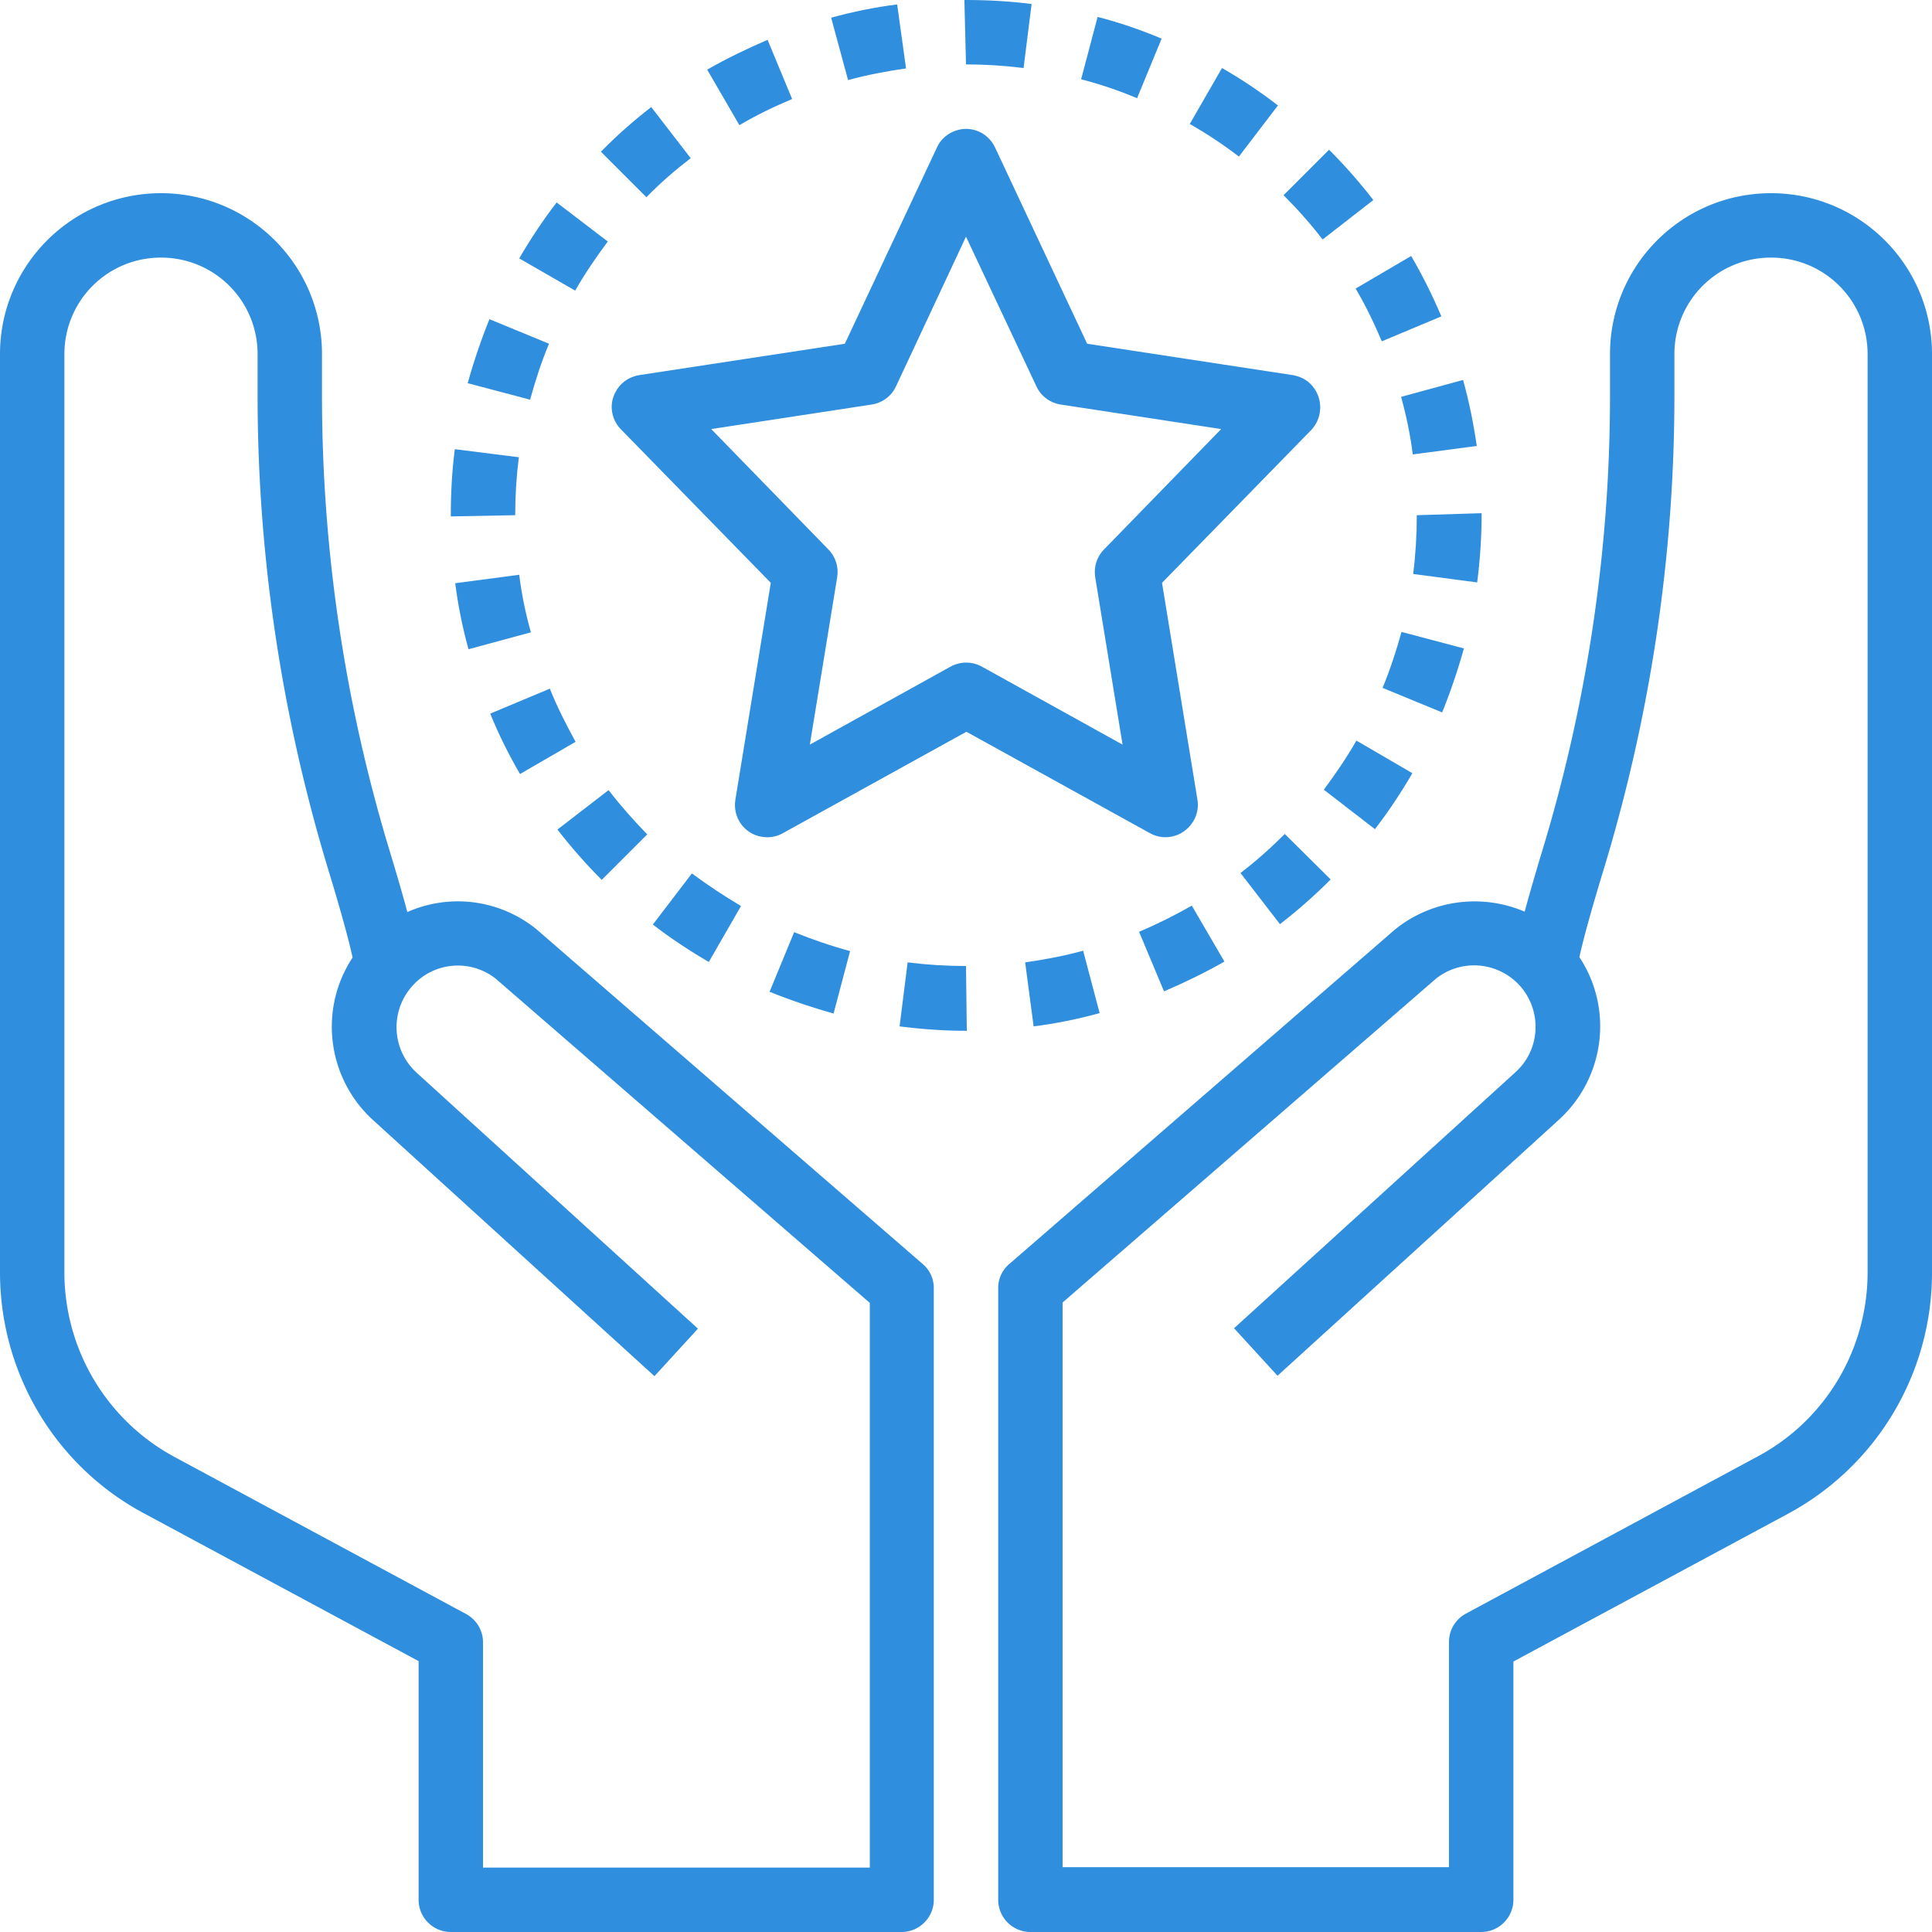 <svg version="1.1" id="Capa_1" xmlns="http://www.w3.org/2000/svg" x="0" y="0" viewBox="0 0 480 480" xml:space="preserve"><style>.st0{fill:#2f8ede}</style><path class="st0" d="M352 128c0 4.9-.3 9.8-.9 14.6l15.9 2.1c.7-5.5 1.1-11.1 1.1-16.7v-.5l-16.1.5zM138.3 50.3c-3.4 4.4-6.5 9.1-9.3 13.9l13.9 8c2.4-4.2 5.2-8.3 8.1-12.2l-12.7-9.7zM348.2 157c-1.3 4.7-2.8 9.3-4.7 13.9l14.8 6.1c2.1-5.2 3.9-10.5 5.4-15.9l-15.5-4.1zM129 142.8l-15.9 2.1c.7 5.5 1.8 11 3.3 16.4l15.5-4.2c-1.3-4.6-2.3-9.4-2.9-14.3zM240 240c-4.9 0-9.7-.3-14.5-.9l-2 15.9c5.5.7 11 1.1 16.6 1.1h.1L240 240zM272.7 4.2l-4.1 15.5c4.7 1.2 9.4 2.8 13.9 4.7l6.1-14.8c-5.2-2.2-10.5-4-15.9-5.4zm90.8 90.2l-15.4 4.2c1.3 4.7 2.3 9.5 2.9 14.3l15.9-2.1c-.8-5.5-1.9-11-3.4-16.4zM240 0h-.4l.4 16c4.8 0 9.5.3 14.3.9l2-15.9c-5.4-.7-10.9-1-16.3-1zm63.6 16.9l-8 13.9c4.2 2.4 8.3 5.1 12.2 8.1l9.7-12.7c-4.4-3.4-9-6.5-13.9-9.3zM171.9 217l-9.7 12.7c4.4 3.4 9.1 6.5 13.9 9.3l8-13.9c-4.2-2.5-8.3-5.2-12.2-8.1zm147.3-9.8c-3.5 3.5-7.1 6.7-11 9.7l9.8 12.7c4.4-3.4 8.6-7.1 12.6-11.1l-11.4-11.3zM113 111.6c-.7 5.4-1 10.9-1 16.4v.3l16-.3c0-4.8.3-9.6.9-14.4l-15.9-2zm8.6-32.3c-2.1 5.2-3.9 10.5-5.4 15.9l15.5 4.1c1.3-4.7 2.8-9.4 4.7-13.9l-14.8-6.1zm15 91.8l-14.8 6.2c2.1 5.2 4.6 10.2 7.4 15l13.8-8c-2.4-4.4-4.6-8.7-6.4-13.2zM337 184c-2.4 4.2-5.2 8.3-8.1 12.2l12.7 9.8c3.4-4.4 6.5-9.1 9.3-13.9L337 184zm-40.9 41c-4.2 2.4-8.6 4.6-13.1 6.5l6.2 14.8c5.1-2.2 10.1-4.6 15-7.4l-8.1-13.9zm34.1-187.8l-11.3 11.3c3.5 3.5 6.7 7.1 9.7 11l12.6-9.8c-3.4-4.4-7.1-8.6-11-12.5zm-61.1 199c-4.7 1.3-9.5 2.2-14.4 2.9l2.1 15.9c5.5-.7 11-1.8 16.4-3.3l-4.1-15.5zM190.7 9.9c-5.1 2.2-10.1 4.6-15 7.4l8 13.8c4.2-2.5 8.6-4.6 13.1-6.5l-6.1-14.7zm6.6 221.7l-6.1 14.8c5.2 2.1 10.5 3.9 15.9 5.4l4.1-15.5c-4.8-1.3-9.4-2.9-13.9-4.7zm-35.5-205c-4.4 3.4-8.6 7.1-12.5 11.1L160.6 49c3.4-3.5 7.1-6.7 11-9.7l-9.8-12.7zm61.1-25.5c-5.5.7-11 1.8-16.4 3.3l4.2 15.5c4.7-1.3 9.5-2.2 14.4-2.9l-2.2-15.9zm-71.7 195.2l-12.7 9.8c3.4 4.4 7.1 8.6 11 12.5l11.3-11.3c-3.4-3.5-6.6-7.1-9.6-11zM350.6 63.6l-13.8 8.1c2.5 4.2 4.6 8.6 6.5 13.1l14.8-6.2c-2.2-5.2-4.7-10.2-7.5-15zm-25 31.8c-1.2-1.2-2.7-1.9-4.4-2.2l-51.1-7.8-22.9-48.8c-1.9-4-6.6-5.7-10.6-3.8-1.7.8-3.1 2.2-3.8 3.8l-22.9 48.8-51.1 7.8c-3 .5-5.4 2.5-6.4 5.4-1 2.8-.2 6 1.9 8.1l37.2 38.1-8.8 53.9c-.7 4.4 2.2 8.5 6.6 9.2 1.8.3 3.6 0 5.2-.9l45.6-25.2 45.6 25.2c2.7 1.5 6 1.3 8.5-.5s3.8-4.8 3.3-7.8l-8.8-53.9 37.2-38.1c2.9-3.2 2.8-8.2-.3-11.3zm-51.3 41.1c-1.8 1.8-2.6 4.4-2.2 6.9l6.8 41.6-35-19.4c-2.4-1.3-5.3-1.3-7.7 0l-35 19.4 6.8-41.6c.4-2.5-.4-5.1-2.2-6.9l-29.1-29.9 39.9-6.1c2.6-.4 4.9-2.1 6-4.5L240 58.8 257.5 96c1.1 2.4 3.4 4.1 6 4.5l39.9 6.1-29.1 29.9z"/><path class="st0" d="M229.2 314l-96-83.2c-9.1-7.3-21.4-8.9-32-4.2-1-3.8-2.4-8.6-4.3-14.9C85.7 174.9 80 136.7 80 98.3V88c0-22.1-17.9-40-40-40S0 65.9 0 88v228.1c0 25 13.7 48.1 35.8 59.9l68.2 36.7V472c0 4.4 3.6 8 8 8h112c4.4 0 8-3.6 8-8V320c0-2.3-1-4.5-2.8-6zM216 464h-96v-56c0-2.9-1.6-5.6-4.2-7l-72.4-39C26.5 352.9 16 335.3 16 316.1V88c0-13.3 10.7-24 24-24s24 10.7 24 24v10.3c0 40 6 79.7 17.6 117.9 3.9 12.8 5.4 18.9 6 21.7-8.5 12.9-6.3 30 5.1 40.4l69.9 63.6 10.8-11.8-69.9-63.6c-6.2-5.7-6.7-15.3-1-21.6 5.3-5.9 14.3-6.7 20.6-1.8l93 80.6V464zM440 48c-22.1 0-40 17.9-40 40v10.3c0 38.4-5.7 76.5-16.9 113.3-1.9 6.3-3.3 11.2-4.3 14.9-10.8-4.6-23.2-2.9-32.3 4.5l-95.7 83a7.79 7.79 0 00-2.8 6v152c0 4.4 3.6 8 8 8h112c4.4 0 8-3.6 8-8v-59.2l68.2-36.7a68 68 0 0035.8-59.9V88c0-22.1-17.9-40-40-40zm24 268.1c0 19.2-10.5 36.8-27.4 45.8l-72.4 39c-2.6 1.4-4.2 4.1-4.2 7v56h-96V323.6l92.7-80.4c6.6-5.3 16.2-4.2 21.5 2.4 2.2 2.8 3.4 6.3 3.3 9.9-.1 4.2-1.9 8.1-5 10.9L306.6 330l10.8 11.8 69.9-63.6c11.4-10.4 13.6-27.5 5.1-40.4.6-2.8 2.1-8.9 6-21.7C410 178 416 138.3 416 98.3V88c0-13.3 10.7-24 24-24s24 10.7 24 24v228.1z"/></svg>
